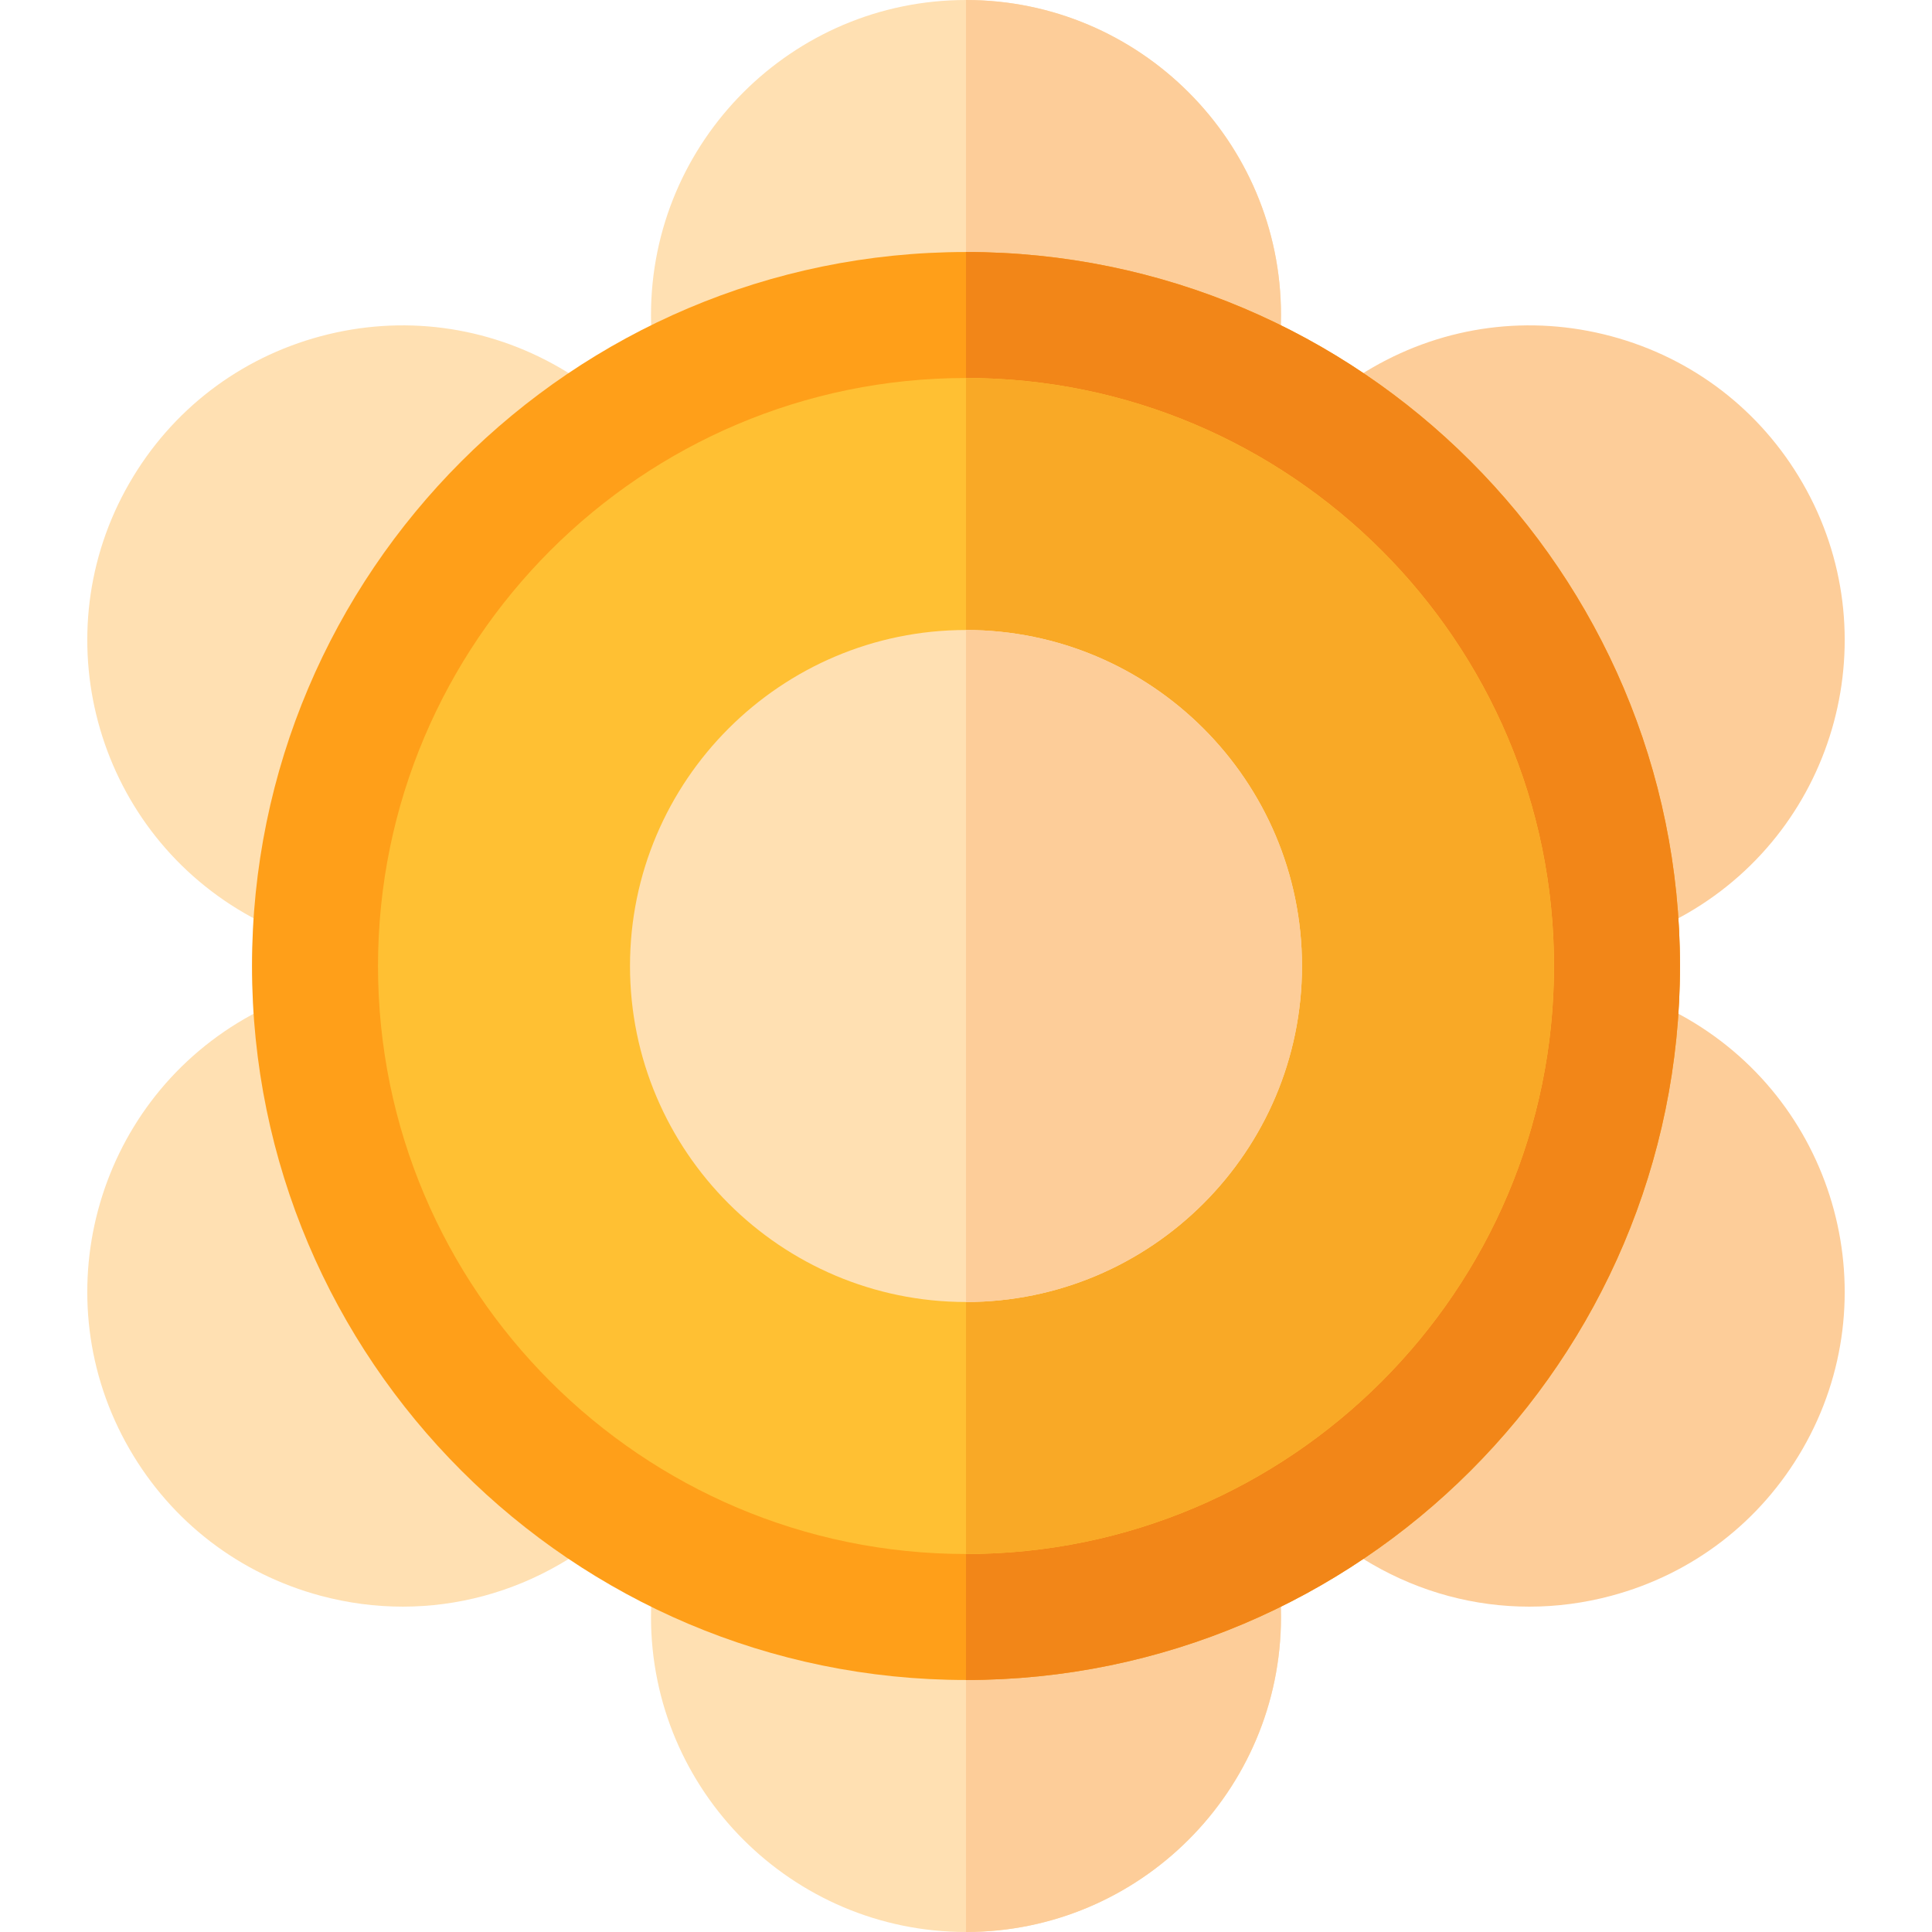 <?xml version="1.0" encoding="iso-8859-1"?>
<!-- Uploaded to: SVG Repo, www.svgrepo.com, Generator: SVG Repo Mixer Tools -->
<svg height="800px" width="800px" version="1.1" id="Layer_1" xmlns="http://www.w3.org/2000/svg" xmlns:xlink="http://www.w3.org/1999/xlink" 
	 viewBox="0 0 512 512" xml:space="preserve">
<path style="fill:#FFE0B2;" d="M79.608,263.256c-5.065,1.729-10.022,3.984-14.761,6.712C24.989,292.989,11.283,344.146,34.304,384
	c11.142,19.31,29.142,33.12,50.685,38.896c7.196,1.924,14.49,2.881,21.739,2.881c14.467,0,28.739-3.793,41.587-11.212
	c4.696-2.707,9.163-5.897,13.272-9.479L79.608,263.256z"/>
<g>
	<path style="fill:#FDCD99;" d="M477.696,128c-11.142-19.31-29.142-33.12-50.685-38.896c-21.554-5.767-44.043-2.809-63.327,8.331
		c-4.696,2.707-9.163,5.897-13.272,9.479l76.576,142.739c1.793,0,3.62-0.294,5.403-0.907c5.065-1.729,10.022-3.984,14.761-6.712
		C487.011,219.011,500.717,167.854,477.696,128z"/>
	<path style="fill:#FDCD99;" d="M447.131,269.951c-4.717-2.712-9.673-4.967-14.739-6.696l-81.978,141.832
		c4.108,3.582,8.576,6.772,13.261,9.468c12.859,7.43,27.13,11.223,41.598,11.223c7.25,0,14.554-0.956,21.739-2.881
		c21.543-5.777,39.543-19.587,50.685-38.896C500.717,344.146,487.011,292.989,447.131,269.951z"/>
</g>
<g>
	<path style="fill:#FFE0B2;" d="M148.326,97.446c-19.305-11.157-41.815-14.109-63.337-8.342C63.446,94.88,45.446,108.69,34.304,128
		c-23.022,39.854-9.315,91.011,30.565,114.049c4.717,2.712,9.673,4.968,14.739,6.696c1.783,0.614,3.608,0.907,5.403,0.907
		l76.576-142.739C157.478,103.332,153.011,100.142,148.326,97.446z"/>
	<path style="fill:#FFE0B2;" d="M337.924,412.403H174.076c-1.032,5.304-1.554,10.728-1.554,16.119
		C172.522,474.554,209.968,512,256,512s83.478-37.446,83.478-83.478C339.478,423.13,338.956,417.706,337.924,412.403z"/>
</g>
<path style="fill:#FDCD99;" d="M256,412.403V512c46.032,0,83.478-37.446,83.478-83.478c0-5.392-0.522-10.815-1.554-16.119H256z"/>
<path style="fill:#FFE0B2;" d="M256,0c-46.032,0-83.478,37.446-83.478,83.478c0,5.392,0.522,10.815,1.554,16.119h163.848
	c1.033-5.304,1.555-10.728,1.555-16.119C339.478,37.446,302.032,0,256,0z"/>
<path style="fill:#FDCD99;" d="M337.924,99.597c1.032-5.304,1.554-10.728,1.554-16.119C339.478,37.446,302.032,0,256,0v99.597
	H337.924z"/>
<path style="fill:#FF9F19;" d="M256,445.217c-104.337,0-189.217-84.881-189.217-189.217S151.663,66.783,256,66.783
	S445.217,151.663,445.217,256S360.337,445.217,256,445.217z"/>
<path style="fill:#F28618;" d="M445.217,256c0-104.337-84.881-189.217-189.217-189.217v378.435
	C360.337,445.217,445.217,360.337,445.217,256z"/>
<path style="fill:#FFC033;" d="M256,411.826c-85.924,0-155.826-69.902-155.826-155.826S170.076,100.174,256,100.174
	S411.826,170.076,411.826,256S341.924,411.826,256,411.826z"/>
<path style="fill:#F9A926;" d="M411.826,256c0-85.924-69.902-155.826-155.826-155.826v311.652
	C341.924,411.826,411.826,341.924,411.826,256z"/>
<path style="fill:#FFE0B2;" d="M256,166.957c-49.097,0-89.043,39.946-89.043,89.043s39.946,89.043,89.043,89.043
	s89.043-39.946,89.043-89.043S305.097,166.957,256,166.957z"/>
<path style="fill:#FDCD99;" d="M345.043,256c0-49.097-39.946-89.043-89.043-89.043v178.087
	C305.097,345.043,345.043,305.097,345.043,256z"/>
</svg>